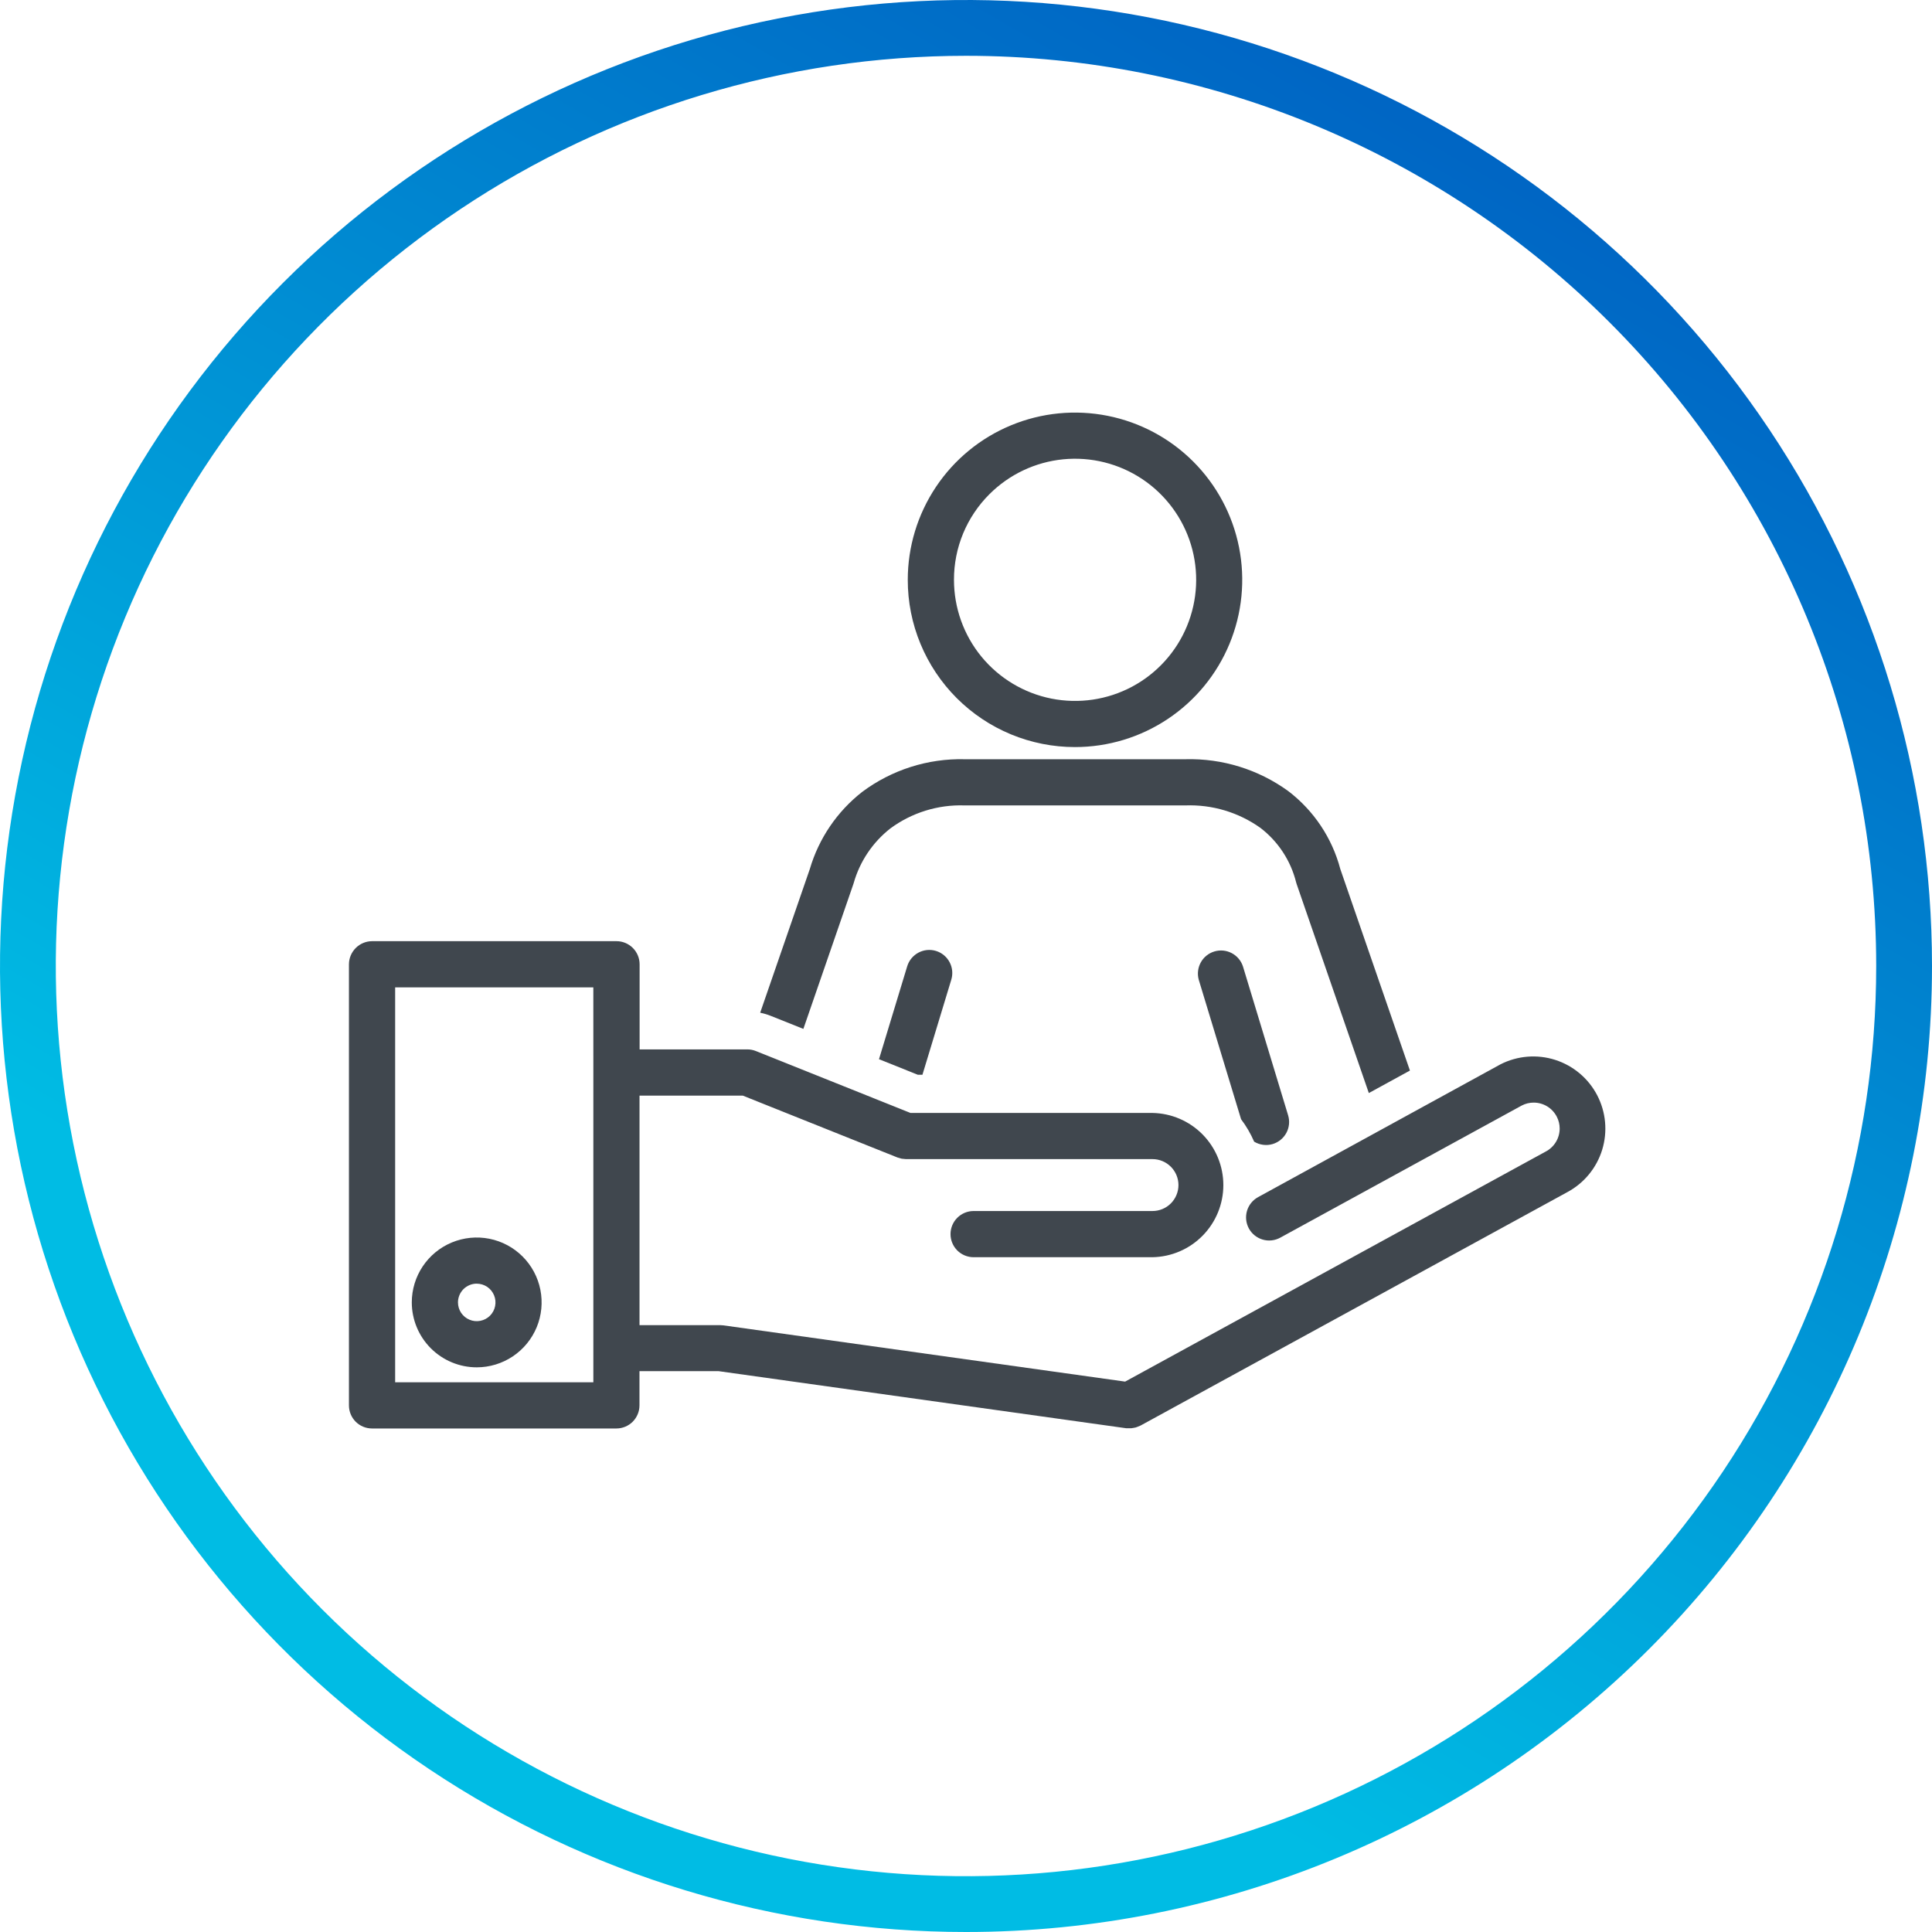 <svg width="85" height="85" viewBox="0 0 85 85" fill="none" xmlns="http://www.w3.org/2000/svg">
<g clip-path="url(#clip0_743_950)">
<path d="M42.5 85C34.094 85 25.877 82.507 18.888 77.838C11.899 73.168 6.452 66.53 3.235 58.764C0.018 50.998 -0.823 42.453 0.817 34.209C2.457 25.965 6.504 18.392 12.448 12.448C18.392 6.504 25.965 2.457 34.209 0.817C42.453 -0.823 50.998 0.018 58.764 3.235C66.53 6.452 73.168 11.899 77.838 18.888C82.507 25.877 85 34.094 85 42.5C85 53.772 80.522 64.582 72.552 72.552C64.582 80.522 53.772 85 42.5 85ZM42.5 2.455C34.58 2.455 26.838 4.804 20.252 9.204C13.667 13.604 8.534 19.858 5.503 27.175C2.472 34.493 1.679 42.544 3.224 50.312C4.77 58.08 8.584 65.216 14.184 70.816C19.784 76.416 26.92 80.23 34.688 81.776C42.456 83.321 50.507 82.528 57.825 79.497C65.142 76.466 71.396 71.333 75.796 64.748C80.196 58.163 82.545 50.42 82.545 42.5C82.545 31.879 78.326 21.694 70.816 14.184C63.306 6.674 53.121 2.455 42.5 2.455Z" fill="url(#paint0_linear_743_950)"/>
<path d="M47.295 32.868C48.751 32.868 50.173 32.437 51.383 31.628C52.593 30.82 53.536 29.671 54.093 28.326C54.65 26.982 54.796 25.502 54.512 24.075C54.228 22.648 53.527 21.337 52.498 20.307C51.469 19.278 50.158 18.578 48.731 18.294C47.304 18.01 45.824 18.155 44.48 18.712C43.135 19.269 41.986 20.212 41.178 21.422C40.369 22.633 39.938 24.055 39.938 25.51C39.937 26.477 40.127 27.434 40.497 28.326C40.867 29.219 41.409 30.03 42.092 30.714C42.775 31.397 43.587 31.939 44.479 32.309C45.372 32.678 46.329 32.869 47.295 32.868ZM43.529 21.744C44.401 20.872 45.548 20.329 46.774 20.208C48.001 20.087 49.232 20.395 50.257 21.079C51.282 21.764 52.038 22.783 52.397 23.962C52.755 25.142 52.693 26.409 52.221 27.548C51.75 28.687 50.898 29.628 49.811 30.209C48.724 30.79 47.469 30.976 46.26 30.736C45.051 30.496 43.962 29.843 43.18 28.891C42.398 27.938 41.971 26.743 41.971 25.51C41.969 24.811 42.106 24.118 42.373 23.471C42.641 22.825 43.034 22.238 43.529 21.744Z" fill="#40474E"/>
<path d="M35.345 45.267L37.545 38.895L37.559 38.85C37.829 37.9 38.393 37.06 39.169 36.45C40.113 35.753 41.265 35.395 42.437 35.435H52.151C53.33 35.391 54.49 35.738 55.451 36.422C56.233 37.02 56.788 37.867 57.025 38.822L57.048 38.898L60.223 48.09L62.031 47.1L58.968 38.234C58.607 36.867 57.8 35.66 56.676 34.803C55.364 33.852 53.775 33.36 52.154 33.403H42.44C40.818 33.364 39.229 33.871 37.929 34.843C36.828 35.705 36.023 36.891 35.629 38.233L33.445 44.555C33.596 44.586 33.745 44.629 33.888 44.685L35.345 45.267Z" fill="#40474E"/>
<path d="M41.18 41.837C40.922 41.758 40.644 41.786 40.406 41.913C40.169 42.04 39.991 42.256 39.913 42.514L38.672 46.601L40.383 47.286H40.583L41.852 43.105C41.931 42.847 41.904 42.569 41.778 42.332C41.652 42.094 41.437 41.916 41.18 41.837Z" fill="#40474E"/>
<path d="M55.994 50.333C56.122 50.294 56.241 50.231 56.344 50.146C56.447 50.062 56.533 49.958 56.596 49.84C56.659 49.722 56.698 49.593 56.711 49.46C56.724 49.328 56.71 49.193 56.671 49.066L54.683 42.513C54.6 42.262 54.421 42.053 54.186 41.931C53.951 41.809 53.678 41.784 53.425 41.861C53.171 41.938 52.958 42.11 52.83 42.342C52.702 42.574 52.669 42.846 52.739 43.102L54.602 49.241C54.832 49.546 55.025 49.877 55.177 50.228C55.298 50.302 55.434 50.349 55.575 50.367C55.715 50.386 55.858 50.374 55.994 50.333Z" fill="#40474E"/>
<path d="M15.652 41.707C15.461 41.898 15.353 42.156 15.352 42.425V61.831C15.352 62.101 15.459 62.359 15.649 62.55C15.84 62.74 16.098 62.847 16.368 62.847H27.118C27.387 62.847 27.645 62.74 27.836 62.55C28.026 62.359 28.134 62.101 28.134 61.831V60.325H31.615L49.55 62.837C49.557 62.837 49.563 62.837 49.571 62.837C49.61 62.84 49.65 62.84 49.69 62.837C49.718 62.837 49.746 62.837 49.772 62.837C49.807 62.834 49.843 62.828 49.878 62.82C49.908 62.814 49.939 62.81 49.969 62.802C49.999 62.794 50.028 62.78 50.058 62.769C50.092 62.757 50.125 62.743 50.158 62.727L50.181 62.718L68.956 52.449C69.692 52.054 70.243 51.385 70.489 50.586C70.734 49.787 70.655 48.924 70.268 48.183C69.881 47.443 69.218 46.885 68.421 46.63C67.626 46.376 66.761 46.446 66.017 46.825L65.997 46.836L55.35 52.669C55.233 52.733 55.129 52.82 55.045 52.924C54.962 53.028 54.9 53.147 54.862 53.275C54.825 53.404 54.813 53.538 54.827 53.67C54.842 53.803 54.882 53.932 54.946 54.049C55.01 54.166 55.097 54.269 55.201 54.353C55.305 54.436 55.424 54.499 55.552 54.536C55.68 54.574 55.815 54.586 55.947 54.571C56.08 54.557 56.209 54.516 56.326 54.452L66.954 48.637C67.114 48.553 67.293 48.51 67.475 48.51C67.684 48.51 67.89 48.567 68.07 48.676C68.249 48.785 68.394 48.942 68.491 49.128C68.575 49.289 68.619 49.468 68.619 49.65C68.619 49.86 68.561 50.066 68.452 50.245C68.343 50.424 68.187 50.57 68.001 50.666L67.981 50.677L49.501 60.785L31.832 58.311L31.691 58.301H28.136V48.202H32.678L39.465 50.917L39.481 50.924C39.502 50.932 39.524 50.936 39.546 50.942C39.585 50.956 39.626 50.968 39.667 50.977C39.706 50.983 39.745 50.987 39.785 50.989C39.81 50.989 39.833 50.996 39.859 50.996H50.705C51.007 50.996 51.298 51.117 51.512 51.331C51.726 51.545 51.847 51.835 51.847 52.138C51.847 52.441 51.726 52.731 51.512 52.946C51.298 53.16 51.007 53.28 50.705 53.28H42.835C42.565 53.28 42.307 53.387 42.116 53.578C41.926 53.768 41.819 54.027 41.819 54.296C41.819 54.566 41.926 54.824 42.116 55.015C42.307 55.205 42.565 55.312 42.835 55.312H50.705C51.536 55.297 52.329 54.957 52.912 54.363C53.495 53.77 53.822 52.971 53.822 52.139C53.822 51.307 53.495 50.508 52.912 49.914C52.329 49.321 51.536 48.98 50.705 48.965H40.057L33.257 46.242C33.137 46.194 33.009 46.169 32.88 46.169H28.14V42.424C28.14 42.155 28.032 41.896 27.842 41.706C27.651 41.515 27.393 41.408 27.124 41.408H16.374C16.103 41.408 15.843 41.516 15.652 41.707ZM26.105 47.186V60.815H17.385V43.44H26.104L26.105 47.186Z" fill="#40474E"/>
<path d="M20.974 60.157C21.539 60.157 22.091 59.989 22.561 59.675C23.03 59.361 23.396 58.915 23.612 58.394C23.828 57.872 23.884 57.297 23.774 56.743C23.664 56.19 23.392 55.681 22.992 55.281C22.593 54.882 22.084 54.61 21.53 54.5C20.976 54.39 20.402 54.447 19.88 54.663C19.358 54.879 18.912 55.245 18.598 55.715C18.285 56.184 18.117 56.736 18.117 57.301C18.118 58.059 18.42 58.785 18.955 59.32C19.491 59.855 20.217 60.157 20.974 60.157ZM20.974 56.476C21.137 56.476 21.297 56.525 21.433 56.615C21.568 56.706 21.674 56.835 21.736 56.986C21.799 57.136 21.815 57.302 21.783 57.462C21.752 57.622 21.673 57.769 21.558 57.885C21.442 58 21.295 58.079 21.135 58.11C20.975 58.142 20.809 58.126 20.659 58.063C20.508 58.001 20.379 57.895 20.288 57.76C20.198 57.624 20.149 57.464 20.149 57.301C20.149 57.193 20.17 57.086 20.212 56.985C20.253 56.885 20.314 56.794 20.39 56.717C20.467 56.641 20.558 56.58 20.658 56.538C20.758 56.497 20.866 56.475 20.974 56.475V56.476Z" fill="#40474E"/>
</g>
<defs>
<linearGradient id="paint0_linear_743_950" x1="20.158" y1="82.964" x2="65.342" y2="4.536" gradientUnits="userSpaceOnUse">
<stop offset="0.22" stop-color="#00BCE4"/>
<stop offset="1" stop-color="#0063C3"/>
</linearGradient>
<clipPath id="clip0_743_950">
<rect width="85" height="85" fill="white"/>
</clipPath>
</defs>
</svg>

